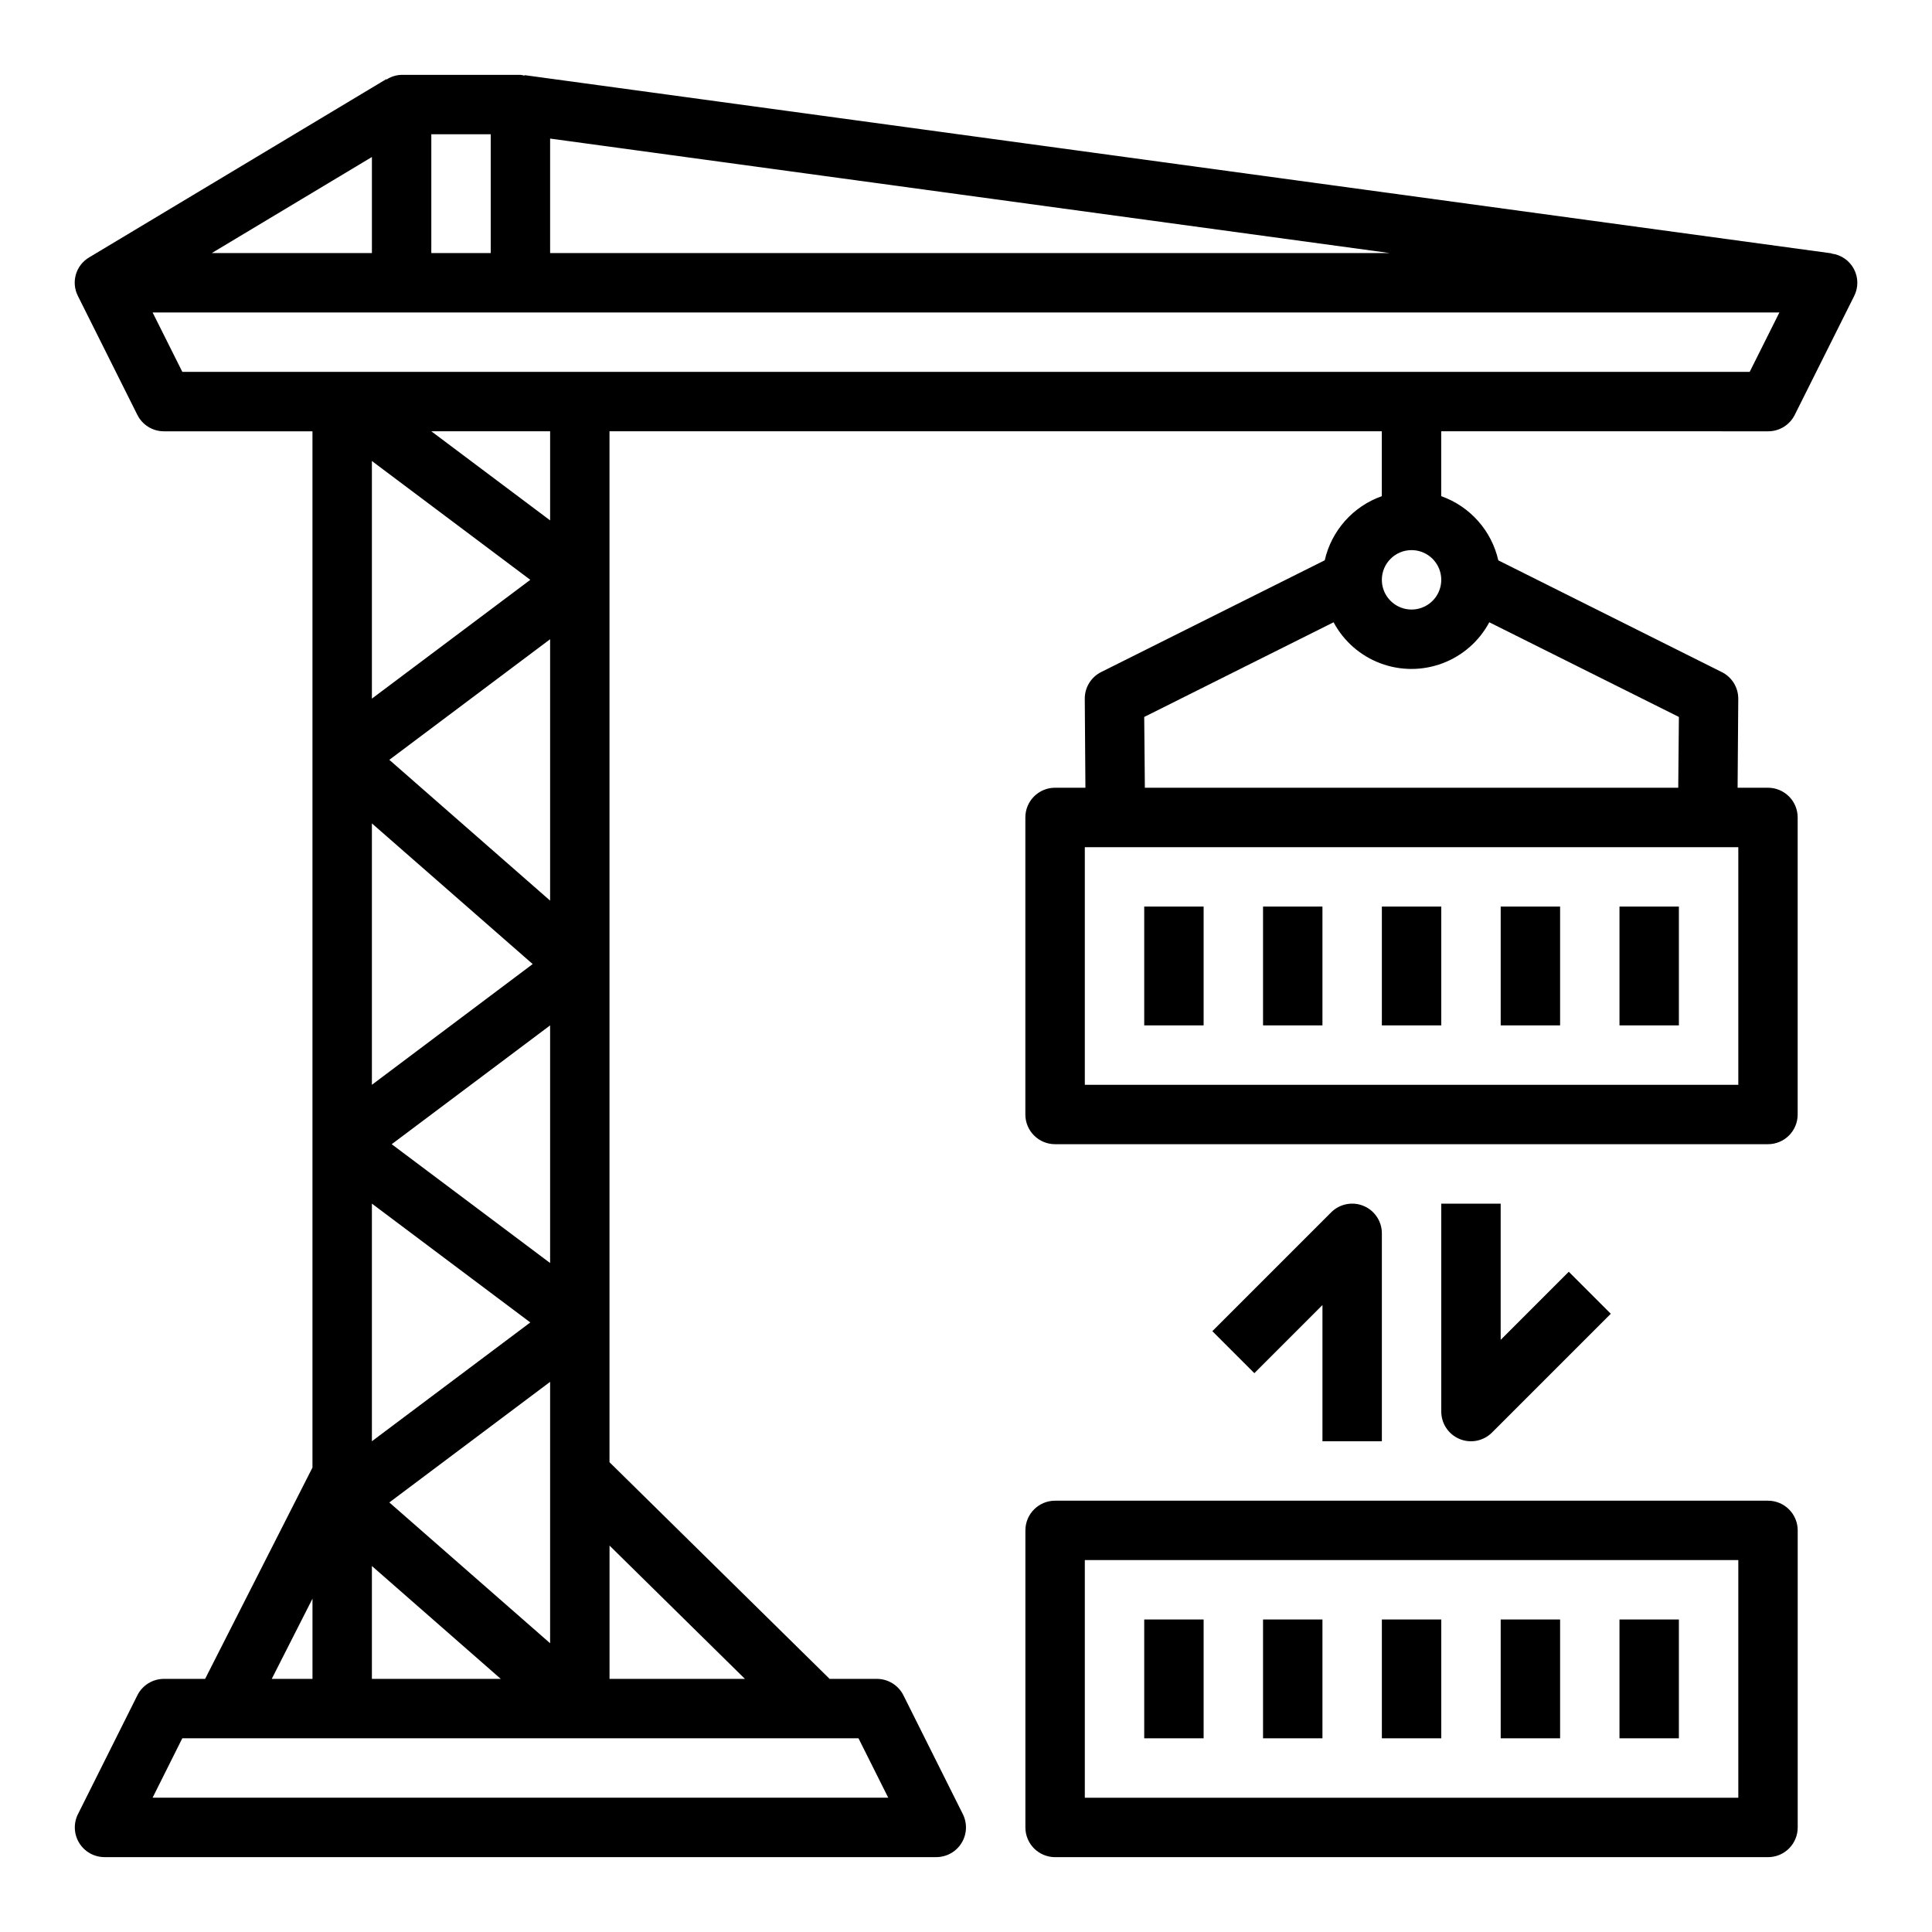 <?xml version="1.0" encoding="UTF-8"?>
<!-- Uploaded to: ICON Repo, www.svgrepo.com, Generator: ICON Repo Mixer Tools -->
<svg fill="#000000" width="800px" height="800px" version="1.1" viewBox="144 144 512 512" xmlns="http://www.w3.org/2000/svg">
 <g>
  <path d="m612.54 258.3c3 0.02 5.746-1.672 7.086-4.352l15.742-31.488c1.148-2.266 1.121-4.945-0.07-7.184-1.191-2.242-3.402-3.762-5.918-4.074v-0.062l-346.37-47.23v0.141h-0.004c-0.359-0.098-0.723-0.168-1.094-0.215h-31.488c-1.418 0.035-2.797 0.465-3.984 1.238l-0.07-0.109-78.719 47.23c-3.551 2.082-4.867 6.562-3.008 10.234l15.742 31.488h0.004c1.324 2.688 4.062 4.387 7.059 4.383h39.359v274.62l-28.449 56h-10.91c-2.984 0-5.711 1.684-7.043 4.356l-15.742 31.488h-0.004c-1.219 2.441-1.09 5.34 0.348 7.66 1.434 2.32 3.969 3.731 6.699 3.731h220.41c2.731 0 5.266-1.41 6.699-3.731 1.438-2.32 1.566-5.219 0.348-7.66l-15.742-31.488c-1.336-2.672-4.062-4.356-7.047-4.356h-12.516l-58.332-57.418v-273.21h204.67v17.195c-7.621 2.699-13.328 9.113-15.129 16.996l-59.238 29.613c-2.684 1.34-4.371 4.086-4.352 7.086l0.172 23.574h-8.047c-4.348 0-7.871 3.523-7.871 7.871v78.723c0 2.086 0.828 4.09 2.305 5.566 1.477 1.477 3.481 2.305 5.566 2.305h188.93c2.09 0 4.09-0.828 5.566-2.305 1.477-1.477 2.305-3.481 2.305-5.566v-78.723c0-2.086-0.828-4.09-2.305-5.566-1.477-1.473-3.477-2.305-5.566-2.305h-8.047l0.176-23.559c0.016-3-1.672-5.746-4.356-7.086l-59.238-29.613h0.004c-1.797-7.891-7.508-14.309-15.133-17.012v-17.195zm-94.465 31.488c3.184 0 6.055 1.918 7.273 4.859 1.219 2.941 0.547 6.328-1.707 8.582-2.25 2.25-5.637 2.922-8.578 1.703s-4.859-4.086-4.859-7.269c0-4.348 3.523-7.875 7.871-7.875zm86.594 141.7h-173.18v-62.977h173.18zm-15.918-78.723h-141.35l-0.172-18.766 50.184-25.09c2.676 5.008 7.082 8.867 12.391 10.867 5.312 2 11.172 2 16.484 0s9.715-5.859 12.391-10.867l50.246 25.09zm-76.453-141.7h-222.51v-30.34zm-238.25-31.488v31.488h-15.746v-31.488zm-73.918 31.488 42.43-25.457v25.457zm-15.684 15.742h431.11l-7.871 15.742-415.36 0.004zm105.34 352.67-42.609-37.312 42.609-31.961zm-13.074 9.445h-34.156v-29.914zm-34.156-62.977v-62.973l41.98 31.488zm5.25-78.719 41.98-31.488v62.977zm-5.25-15.742v-69.277l42.609 37.281zm4.621-86.121 42.609-31.961v69.273zm-4.621-16.219v-62.973l41.98 31.488zm-15.746 238.52v21.254h-10.793zm152.58 52.742h-194.95l7.871-15.742h179.2zm-37.977-31.488h-35.879v-35.32zm-51.625-307.01-31.488-23.617h31.488z"/>
  <path d="m573.18 384.25h15.742v31.488h-15.742z"/>
  <path d="m541.7 384.25h15.742v31.488h-15.742z"/>
  <path d="m510.21 384.25h15.742v31.488h-15.742z"/>
  <path d="m478.72 384.25h15.742v31.488h-15.742z"/>
  <path d="m447.23 384.25h15.742v31.488h-15.742z"/>
  <path d="m612.54 541.7h-188.93c-4.348 0-7.871 3.523-7.871 7.871v78.723c0 2.086 0.828 4.09 2.305 5.566 1.477 1.473 3.481 2.305 5.566 2.305h188.93c2.09 0 4.09-0.832 5.566-2.305 1.477-1.477 2.305-3.481 2.305-5.566v-78.723c0-2.086-0.828-4.09-2.305-5.566s-3.477-2.305-5.566-2.305zm-7.871 78.719h-173.18v-62.977h173.18z"/>
  <path d="m573.18 573.18h15.742v31.488h-15.742z"/>
  <path d="m541.7 573.18h15.742v31.488h-15.742z"/>
  <path d="m510.21 573.18h15.742v31.488h-15.742z"/>
  <path d="m478.72 573.18h15.742v31.488h-15.742z"/>
  <path d="m447.23 573.18h15.742v31.488h-15.742z"/>
  <path d="m510.21 525.95v-55.102c0-3.184-1.918-6.055-4.859-7.273s-6.328-0.543-8.578 1.707l-31.488 31.488 11.133 11.133 18.047-18.051v36.098z"/>
  <path d="m525.95 462.98v55.105-0.004c0.004 3.184 1.922 6.055 4.863 7.273 2.938 1.215 6.324 0.543 8.574-1.707l31.488-31.488-11.133-11.133-18.047 18.051v-36.098z"/>
 </g>
</svg>